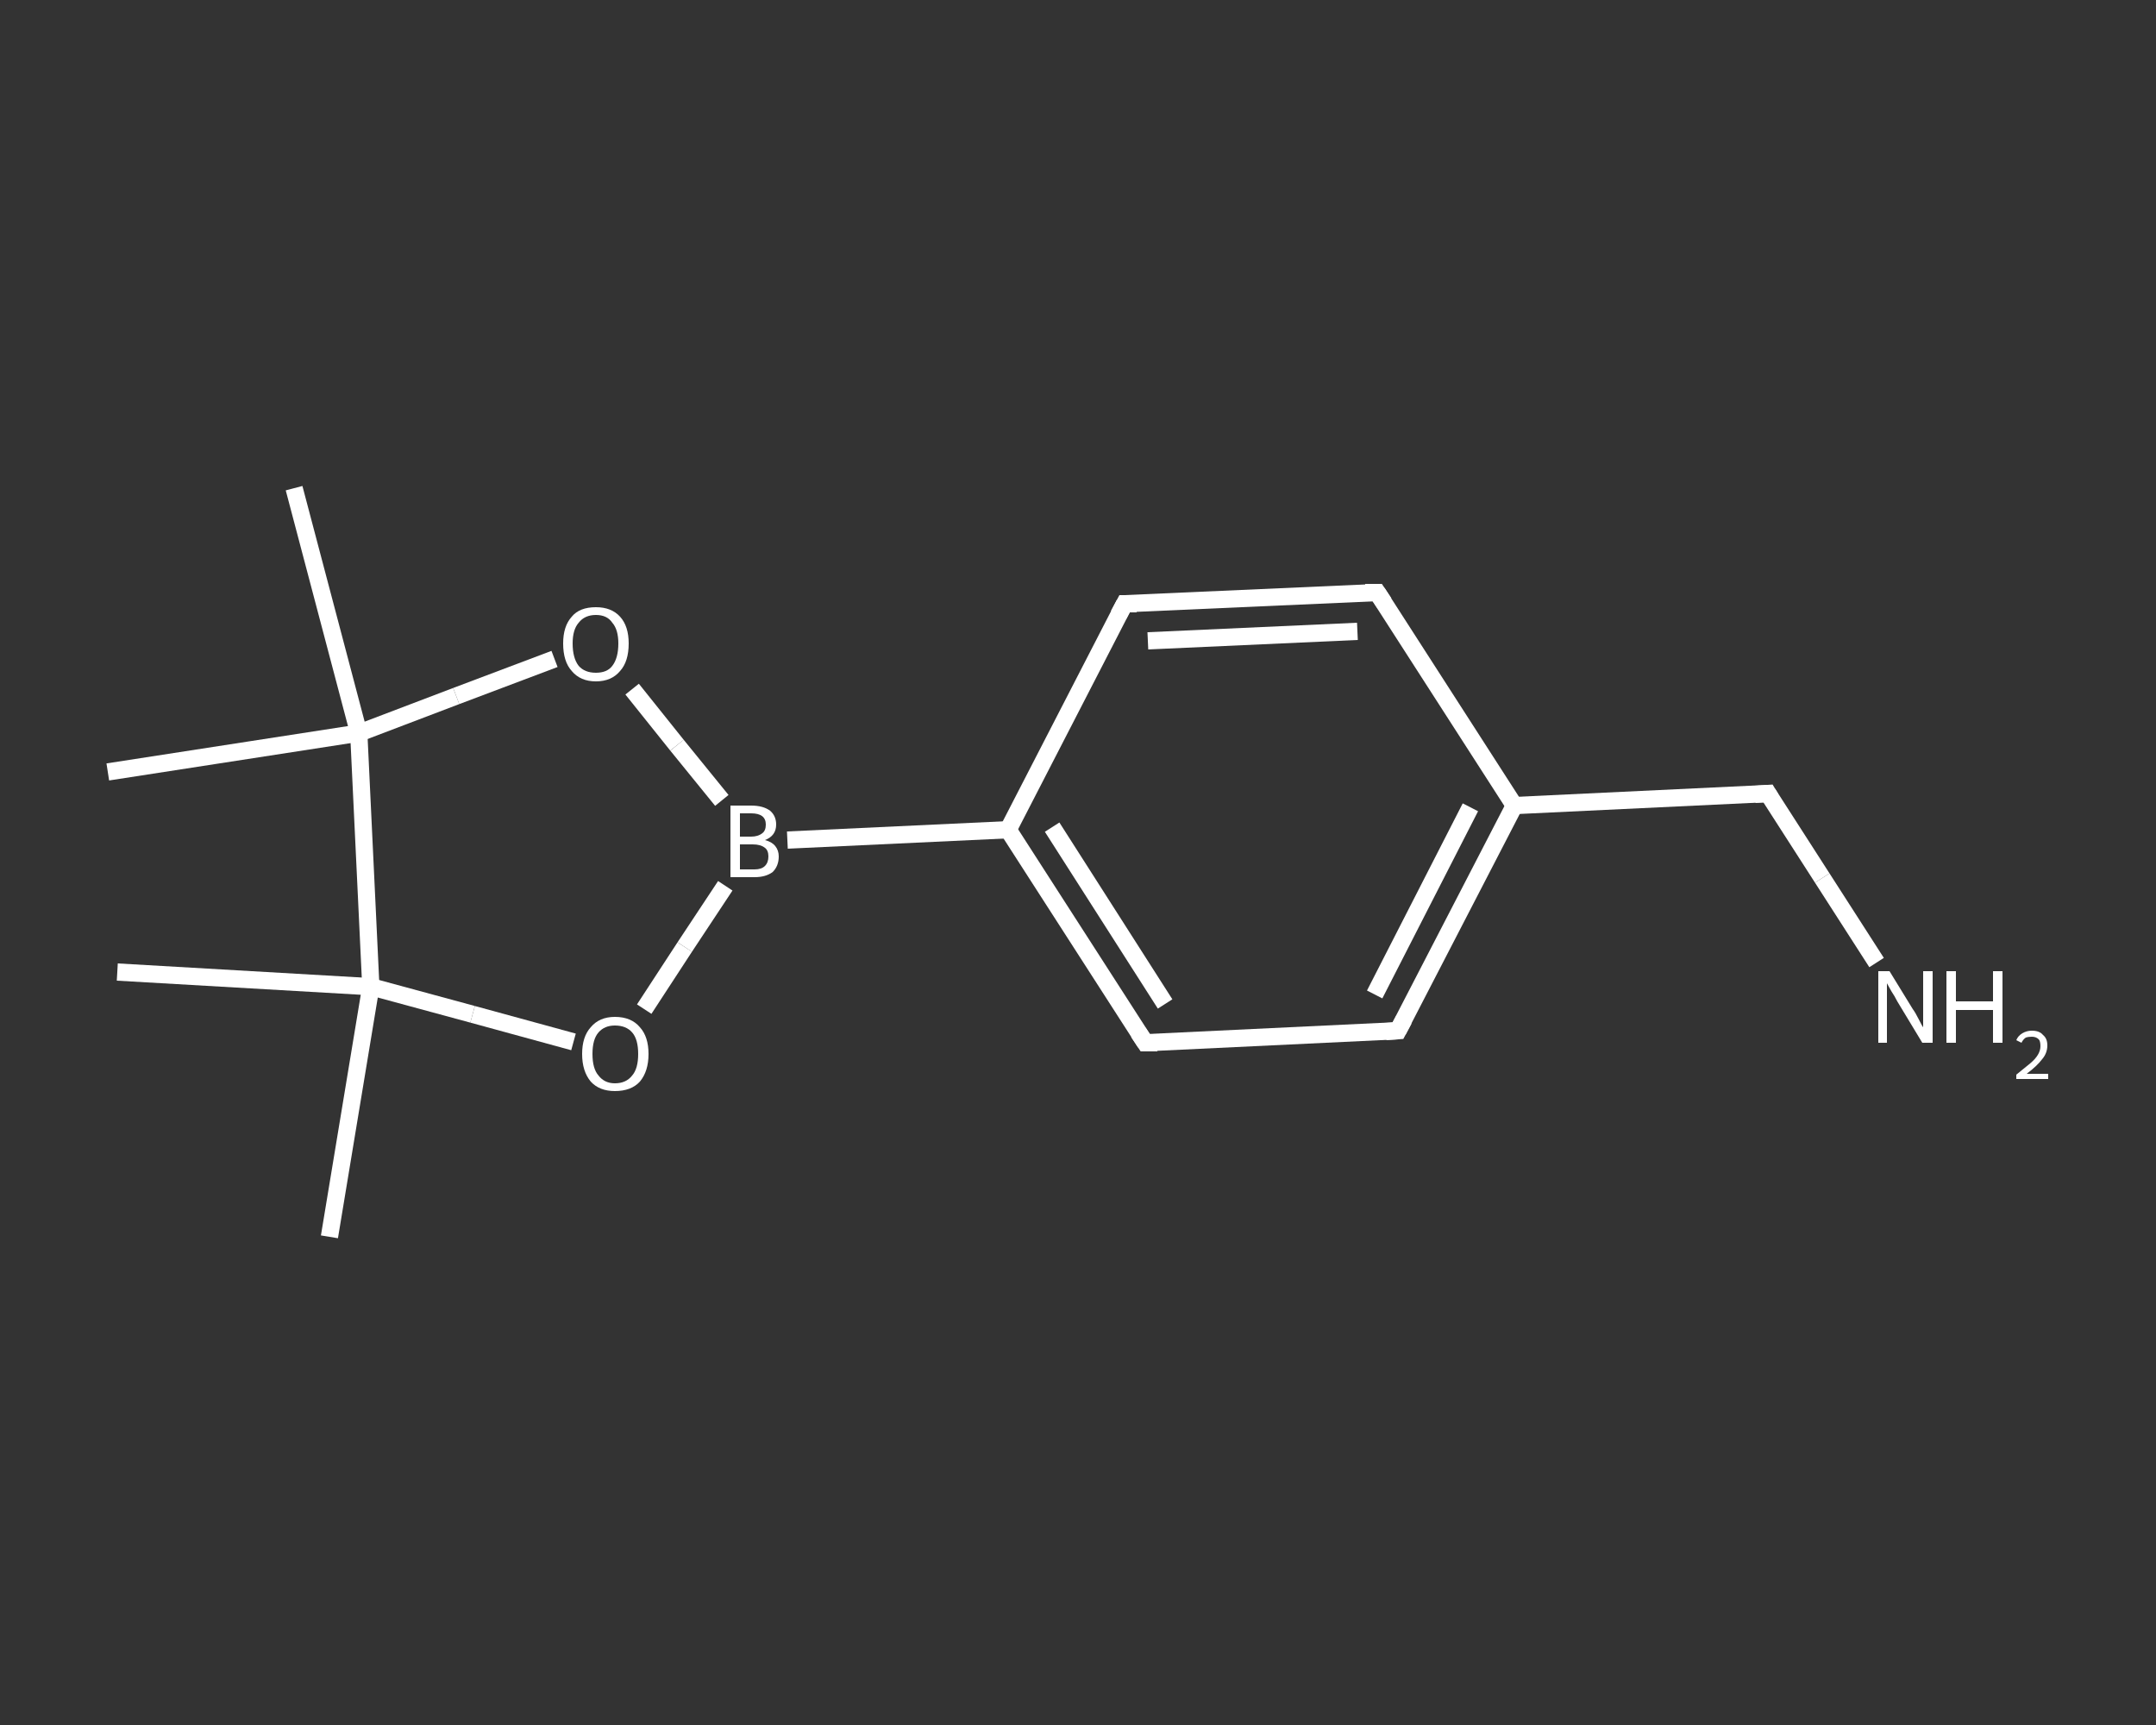 <?xml version='1.0' encoding='iso-8859-1'?>
<svg version='1.1' baseProfile='full'
              xmlns='http://www.w3.org/2000/svg'
                      xmlns:rdkit='http://www.rdkit.org/xml'
                      xmlns:xlink='http://www.w3.org/1999/xlink'
                  xml:space='preserve'
width='250px' height='200px' viewBox='0 0 250 200'>
<rect x="0" y="0" width="250" height="200" fill="#333333" stroke="none"/>
<!-- END OF HEADER -->
<rect style='opacity:1.0;fill:transparent;stroke:none' width='250.0' height='200.0' x='0.0' y='0.0'> </rect>
<path class='bond-0 atom-0 atom-1' d='M 38.2,143.4 L 43.0,114.4' style='fill:none;fill-rule:evenodd;stroke:#FFFFFF;stroke-width:2.0px;stroke-linecap:butt;stroke-linejoin:miter;stroke-opacity:1' />
<path class='bond-1 atom-1 atom-2' d='M 43.0,114.4 L 13.6,112.7' style='fill:none;fill-rule:evenodd;stroke:#FFFFFF;stroke-width:2.0px;stroke-linecap:butt;stroke-linejoin:miter;stroke-opacity:1' />
<path class='bond-2 atom-1 atom-3' d='M 43.0,114.4 L 54.8,117.6' style='fill:none;fill-rule:evenodd;stroke:#FFFFFF;stroke-width:2.0px;stroke-linecap:butt;stroke-linejoin:miter;stroke-opacity:1' />
<path class='bond-2 atom-1 atom-3' d='M 54.8,117.6 L 66.5,120.8' style='fill:none;fill-rule:evenodd;stroke:#FFFFFF;stroke-width:2.0px;stroke-linecap:butt;stroke-linejoin:miter;stroke-opacity:1' />
<path class='bond-3 atom-3 atom-4' d='M 74.7,117.0 L 79.4,109.8' style='fill:none;fill-rule:evenodd;stroke:#FFFFFF;stroke-width:2.0px;stroke-linecap:butt;stroke-linejoin:miter;stroke-opacity:1' />
<path class='bond-3 atom-3 atom-4' d='M 79.4,109.8 L 84.1,102.7' style='fill:none;fill-rule:evenodd;stroke:#FFFFFF;stroke-width:2.0px;stroke-linecap:butt;stroke-linejoin:miter;stroke-opacity:1' />
<path class='bond-4 atom-4 atom-5' d='M 91.3,97.4 L 116.9,96.2' style='fill:none;fill-rule:evenodd;stroke:#FFFFFF;stroke-width:2.0px;stroke-linecap:butt;stroke-linejoin:miter;stroke-opacity:1' />
<path class='bond-5 atom-5 atom-6' d='M 116.9,96.2 L 132.8,120.9' style='fill:none;fill-rule:evenodd;stroke:#FFFFFF;stroke-width:2.0px;stroke-linecap:butt;stroke-linejoin:miter;stroke-opacity:1' />
<path class='bond-5 atom-5 atom-6' d='M 122.0,95.9 L 135.1,116.4' style='fill:none;fill-rule:evenodd;stroke:#FFFFFF;stroke-width:2.0px;stroke-linecap:butt;stroke-linejoin:miter;stroke-opacity:1' />
<path class='bond-6 atom-6 atom-7' d='M 132.8,120.9 L 162.1,119.5' style='fill:none;fill-rule:evenodd;stroke:#FFFFFF;stroke-width:2.0px;stroke-linecap:butt;stroke-linejoin:miter;stroke-opacity:1' />
<path class='bond-7 atom-7 atom-8' d='M 162.1,119.5 L 175.6,93.4' style='fill:none;fill-rule:evenodd;stroke:#FFFFFF;stroke-width:2.0px;stroke-linecap:butt;stroke-linejoin:miter;stroke-opacity:1' />
<path class='bond-7 atom-7 atom-8' d='M 159.4,115.3 L 170.5,93.6' style='fill:none;fill-rule:evenodd;stroke:#FFFFFF;stroke-width:2.0px;stroke-linecap:butt;stroke-linejoin:miter;stroke-opacity:1' />
<path class='bond-8 atom-8 atom-9' d='M 175.6,93.4 L 205.0,92.0' style='fill:none;fill-rule:evenodd;stroke:#FFFFFF;stroke-width:2.0px;stroke-linecap:butt;stroke-linejoin:miter;stroke-opacity:1' />
<path class='bond-9 atom-9 atom-10' d='M 205.0,92.0 L 211.3,101.8' style='fill:none;fill-rule:evenodd;stroke:#FFFFFF;stroke-width:2.0px;stroke-linecap:butt;stroke-linejoin:miter;stroke-opacity:1' />
<path class='bond-9 atom-9 atom-10' d='M 211.3,101.8 L 217.6,111.6' style='fill:none;fill-rule:evenodd;stroke:#FFFFFF;stroke-width:2.0px;stroke-linecap:butt;stroke-linejoin:miter;stroke-opacity:1' />
<path class='bond-10 atom-8 atom-11' d='M 175.6,93.4 L 159.7,68.7' style='fill:none;fill-rule:evenodd;stroke:#FFFFFF;stroke-width:2.0px;stroke-linecap:butt;stroke-linejoin:miter;stroke-opacity:1' />
<path class='bond-11 atom-11 atom-12' d='M 159.7,68.7 L 130.4,70.0' style='fill:none;fill-rule:evenodd;stroke:#FFFFFF;stroke-width:2.0px;stroke-linecap:butt;stroke-linejoin:miter;stroke-opacity:1' />
<path class='bond-11 atom-11 atom-12' d='M 157.4,73.2 L 133.1,74.3' style='fill:none;fill-rule:evenodd;stroke:#FFFFFF;stroke-width:2.0px;stroke-linecap:butt;stroke-linejoin:miter;stroke-opacity:1' />
<path class='bond-12 atom-4 atom-13' d='M 83.7,92.8 L 78.5,86.4' style='fill:none;fill-rule:evenodd;stroke:#FFFFFF;stroke-width:2.0px;stroke-linecap:butt;stroke-linejoin:miter;stroke-opacity:1' />
<path class='bond-12 atom-4 atom-13' d='M 78.5,86.4 L 73.3,79.9' style='fill:none;fill-rule:evenodd;stroke:#FFFFFF;stroke-width:2.0px;stroke-linecap:butt;stroke-linejoin:miter;stroke-opacity:1' />
<path class='bond-13 atom-13 atom-14' d='M 64.3,76.4 L 52.9,80.7' style='fill:none;fill-rule:evenodd;stroke:#FFFFFF;stroke-width:2.0px;stroke-linecap:butt;stroke-linejoin:miter;stroke-opacity:1' />
<path class='bond-13 atom-13 atom-14' d='M 52.9,80.7 L 41.6,85.0' style='fill:none;fill-rule:evenodd;stroke:#FFFFFF;stroke-width:2.0px;stroke-linecap:butt;stroke-linejoin:miter;stroke-opacity:1' />
<path class='bond-14 atom-14 atom-15' d='M 41.6,85.0 L 12.5,89.5' style='fill:none;fill-rule:evenodd;stroke:#FFFFFF;stroke-width:2.0px;stroke-linecap:butt;stroke-linejoin:miter;stroke-opacity:1' />
<path class='bond-15 atom-14 atom-16' d='M 41.6,85.0 L 34.1,56.6' style='fill:none;fill-rule:evenodd;stroke:#FFFFFF;stroke-width:2.0px;stroke-linecap:butt;stroke-linejoin:miter;stroke-opacity:1' />
<path class='bond-16 atom-14 atom-1' d='M 41.6,85.0 L 43.0,114.4' style='fill:none;fill-rule:evenodd;stroke:#FFFFFF;stroke-width:2.0px;stroke-linecap:butt;stroke-linejoin:miter;stroke-opacity:1' />
<path class='bond-17 atom-12 atom-5' d='M 130.4,70.0 L 116.9,96.2' style='fill:none;fill-rule:evenodd;stroke:#FFFFFF;stroke-width:2.0px;stroke-linecap:butt;stroke-linejoin:miter;stroke-opacity:1' />
<path d='M 132.0,119.7 L 132.8,120.9 L 134.2,120.9' style='fill:none;stroke:#FFFFFF;stroke-width:2.0px;stroke-linecap:butt;stroke-linejoin:miter;stroke-opacity:1;' />
<path d='M 160.7,119.6 L 162.1,119.5 L 162.8,118.2' style='fill:none;stroke:#FFFFFF;stroke-width:2.0px;stroke-linecap:butt;stroke-linejoin:miter;stroke-opacity:1;' />
<path d='M 203.5,92.1 L 205.0,92.0 L 205.3,92.5' style='fill:none;stroke:#FFFFFF;stroke-width:2.0px;stroke-linecap:butt;stroke-linejoin:miter;stroke-opacity:1;' />
<path d='M 160.5,69.9 L 159.7,68.7 L 158.3,68.7' style='fill:none;stroke:#FFFFFF;stroke-width:2.0px;stroke-linecap:butt;stroke-linejoin:miter;stroke-opacity:1;' />
<path d='M 131.8,70.0 L 130.4,70.0 L 129.7,71.3' style='fill:none;stroke:#FFFFFF;stroke-width:2.0px;stroke-linecap:butt;stroke-linejoin:miter;stroke-opacity:1;' />
<path class='atom-3' d='M 67.5 122.2
Q 67.5 120.2, 68.5 119.1
Q 69.5 117.9, 71.3 117.9
Q 73.2 117.9, 74.2 119.1
Q 75.2 120.2, 75.2 122.2
Q 75.2 124.2, 74.2 125.4
Q 73.2 126.5, 71.3 126.5
Q 69.5 126.5, 68.5 125.4
Q 67.5 124.2, 67.5 122.2
M 71.3 125.6
Q 72.6 125.6, 73.3 124.7
Q 74.0 123.9, 74.0 122.2
Q 74.0 120.5, 73.3 119.7
Q 72.6 118.9, 71.3 118.9
Q 70.1 118.9, 69.4 119.7
Q 68.7 120.5, 68.7 122.2
Q 68.7 123.9, 69.4 124.7
Q 70.1 125.6, 71.3 125.6
' fill='#FFFFFF'/>
<path class='atom-4' d='M 88.7 97.4
Q 89.5 97.6, 89.9 98.1
Q 90.3 98.6, 90.3 99.3
Q 90.3 100.4, 89.6 101.1
Q 88.8 101.7, 87.5 101.7
L 84.7 101.7
L 84.7 93.4
L 87.1 93.4
Q 88.5 93.4, 89.3 94.0
Q 90.0 94.6, 90.0 95.6
Q 90.0 96.9, 88.7 97.4
M 85.8 94.3
L 85.8 97.0
L 87.1 97.0
Q 87.9 97.0, 88.4 96.6
Q 88.8 96.3, 88.8 95.6
Q 88.8 94.3, 87.1 94.3
L 85.8 94.3
M 87.5 100.8
Q 88.3 100.8, 88.7 100.4
Q 89.1 100.0, 89.1 99.3
Q 89.1 98.6, 88.7 98.3
Q 88.2 97.9, 87.3 97.9
L 85.8 97.9
L 85.8 100.8
L 87.5 100.8
' fill='#FFFFFF'/>
<path class='atom-10' d='M 219.1 112.6
L 221.8 117.0
Q 222.1 117.4, 222.5 118.2
Q 222.9 119.0, 223.0 119.1
L 223.0 112.6
L 224.1 112.6
L 224.1 120.9
L 222.9 120.9
L 220.0 116.1
Q 219.7 115.5, 219.3 114.9
Q 218.9 114.2, 218.8 114.0
L 218.8 120.9
L 217.8 120.9
L 217.8 112.6
L 219.1 112.6
' fill='#FFFFFF'/>
<path class='atom-10' d='M 225.7 112.6
L 226.8 112.6
L 226.8 116.1
L 231.1 116.1
L 231.1 112.6
L 232.2 112.6
L 232.2 120.9
L 231.1 120.9
L 231.1 117.1
L 226.8 117.1
L 226.8 120.9
L 225.7 120.9
L 225.7 112.6
' fill='#FFFFFF'/>
<path class='atom-10' d='M 233.8 120.6
Q 234.0 120.1, 234.5 119.8
Q 235.0 119.5, 235.6 119.5
Q 236.5 119.5, 236.9 120.0
Q 237.4 120.4, 237.4 121.2
Q 237.4 122.1, 236.8 122.8
Q 236.2 123.6, 235.0 124.5
L 237.5 124.5
L 237.5 125.1
L 233.8 125.1
L 233.8 124.6
Q 234.8 123.8, 235.4 123.3
Q 236.0 122.8, 236.3 122.3
Q 236.6 121.8, 236.6 121.3
Q 236.6 120.7, 236.4 120.5
Q 236.1 120.2, 235.6 120.2
Q 235.2 120.2, 234.9 120.3
Q 234.6 120.5, 234.4 120.9
L 233.8 120.6
' fill='#FFFFFF'/>
<path class='atom-13' d='M 65.3 74.6
Q 65.3 72.6, 66.3 71.5
Q 67.2 70.4, 69.1 70.4
Q 70.9 70.4, 71.9 71.5
Q 72.9 72.6, 72.9 74.6
Q 72.9 76.7, 71.9 77.8
Q 70.9 79.0, 69.1 79.0
Q 67.3 79.0, 66.3 77.8
Q 65.3 76.7, 65.3 74.6
M 69.1 78.0
Q 70.4 78.0, 71.0 77.2
Q 71.7 76.3, 71.7 74.6
Q 71.7 73.0, 71.0 72.2
Q 70.4 71.3, 69.1 71.3
Q 67.8 71.3, 67.1 72.2
Q 66.4 73.0, 66.4 74.6
Q 66.4 76.3, 67.1 77.2
Q 67.8 78.0, 69.1 78.0
' fill='#FFFFFF'/>
</svg>
